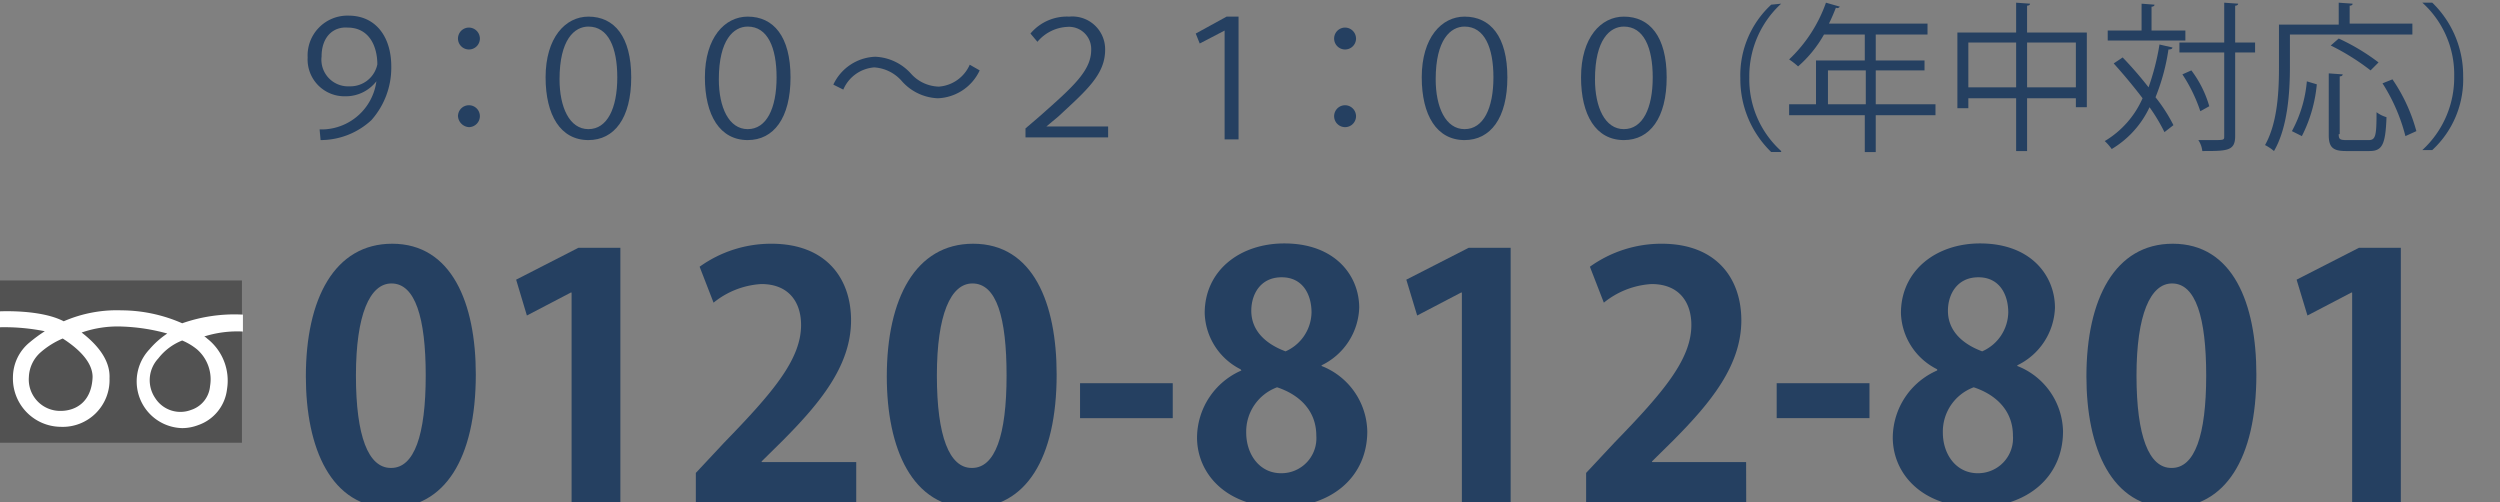 <svg id="レイヤー_1" data-name="レイヤー 1" xmlns="http://www.w3.org/2000/svg" viewBox="0 0 251.1 50.47"><rect x="0" y="0" width="251.1" height="50.47" fill="#808080" stroke="none"/><defs><style>.cls-1{fill:#525252;}.cls-2{fill:#fff;}.cls-3{isolation:isolate;}.cls-4{fill:#254061;}</style></defs><rect class="cls-1" y="28.17" width="24.3" height="16.3"/><path class="cls-2" d="M18.3,32.47a15.3,15.3,0,0,0-6.1-1.3,13.38,13.38,0,0,0-5.8,1.1c-2.3-1.2-6.3-1-6.4-1v1.6a20.43,20.43,0,0,1,4.5.4A14.31,14.31,0,0,0,3,34.37a4.55,4.55,0,0,0-1.7,3.5,4.85,4.85,0,0,0,4.8,5A4.7,4.7,0,0,0,11,38c.1-2-1.5-3.6-2.8-4.6a11,11,0,0,1,4.1-.6,19.32,19.32,0,0,1,4.5.7,8.63,8.63,0,0,0-1.8,1.6A4.69,4.69,0,0,0,18.3,43a4.53,4.53,0,0,0,1.6-.3,4.33,4.33,0,0,0,2.9-3.6,5.36,5.36,0,0,0-2-5.1s-.2-.2-.3-.2a11,11,0,0,1,3.9-.5v-1.7A15.87,15.87,0,0,0,18.3,32.47Zm-9,5.4c-.1,2.6-1.8,3.4-3.2,3.4a3.15,3.15,0,0,1-3.2-3.4,3.48,3.48,0,0,1,1.2-2.5A8.26,8.26,0,0,1,6.3,34C7.5,34.77,9.3,36.17,9.3,37.87Zm11.8.9a2.77,2.77,0,0,1-1.9,2.4A3,3,0,0,1,15.6,40a3.2,3.2,0,0,1,.3-4,5.63,5.63,0,0,1,2.4-1.8,6,6,0,0,1,1.5.9A4,4,0,0,1,21.1,38.77Z"/><g class="cls-3"><path class="cls-4" d="M37.8,8.17a3.88,3.88,0,0,1-3.1,1.5,3.7,3.7,0,0,1-3.8-3.9A4,4,0,0,1,35,1.57c2.8,0,4.3,2.2,4.3,5.1a7.93,7.93,0,0,1-2,5.4,7.51,7.51,0,0,1-5.1,2L32.1,13h.3a5.57,5.57,0,0,0,5.4-4.8Zm-5.5-2.5a2.68,2.68,0,0,0,2.8,3,2.77,2.77,0,0,0,2.8-2.2c0-1.8-.8-3.7-3-3.7C33.5,2.67,32.3,3.67,32.3,5.67Z"/><path class="cls-4" d="M48.2,3.87a1.1,1.1,0,1,1-1.1-1.1A1.11,1.11,0,0,1,48.2,3.87Zm0,7.8a1.11,1.11,0,0,1-1.1,1.1,1.18,1.18,0,0,1-1.1-1.1,1.1,1.1,0,0,1,2.2,0Z"/><path class="cls-4" d="M54.8,7.77c0-4,2-6.1,4.3-6.1,2.6,0,4.3,2,4.3,6.1s-1.7,6.3-4.3,6.3C56.3,14.07,54.8,11.57,54.8,7.77Zm7.2,0c0-3-.9-5.1-2.9-5.1-1.4,0-2.9,1.3-2.9,5.3,0,2.8,1,5,2.9,5S62,10.87,62,7.77Z"/><path class="cls-4" d="M70.8,7.77c0-4,2-6.1,4.3-6.1,2.6,0,4.3,2,4.3,6.1s-1.7,6.3-4.3,6.3C72.3,14.07,70.8,11.57,70.8,7.77Zm7.2,0c0-3-.9-5.1-2.9-5.1-1.4,0-2.9,1.3-2.9,5.3,0,2.8,1,5,2.9,5S78,10.87,78,7.77Z"/><path class="cls-4" d="M98.4,7.07a4.84,4.84,0,0,1-4.2,2.8,5.08,5.08,0,0,1-3.6-1.7,4,4,0,0,0-2.8-1.4A3.68,3.68,0,0,0,84.7,9l-1-.5a4.84,4.84,0,0,1,4.2-2.8,5.08,5.08,0,0,1,3.6,1.7,3.89,3.89,0,0,0,2.8,1.3,3.68,3.68,0,0,0,3.1-2.2Z"/><path class="cls-4" d="M103.5,3.37a4.78,4.78,0,0,1,3.9-1.7A3.29,3.29,0,0,1,111,5c0,2.5-1.9,4.1-4.7,6.7l-1.2,1h6.2v1.1H103v-.9l1.4-1.2c3.4-3,5.2-4.6,5.2-6.7a2.23,2.23,0,0,0-2.4-2.3,4.17,4.17,0,0,0-3,1.5Z"/><path class="cls-4" d="M123,3.07h0l-2.5,1.3-.4-1,3.1-1.7h1.2V14H123Z"/><path class="cls-4" d="M136.2,3.87a1.1,1.1,0,1,1-1.1-1.1A1.11,1.11,0,0,1,136.2,3.87Zm0,7.8a1.1,1.1,0,1,1-1.1-1.1A1.11,1.11,0,0,1,136.2,11.67Z"/><path class="cls-4" d="M142.8,7.77c0-4,2-6.1,4.3-6.1,2.6,0,4.3,2,4.3,6.1s-1.7,6.3-4.3,6.3C144.3,14.07,142.8,11.57,142.8,7.77Zm7.2,0c0-3-.9-5.1-2.9-5.1-1.4,0-2.9,1.3-2.9,5.3,0,2.8,1,5,2.9,5S150,10.87,150,7.77Z"/><path class="cls-4" d="M158.8,7.77c0-4,2-6.1,4.3-6.1,2.6,0,4.3,2,4.3,6.1s-1.7,6.3-4.3,6.3C160.3,14.07,158.8,11.57,158.8,7.77Zm7.2,0c0-3-.9-5.1-2.9-5.1-1.4,0-2.9,1.3-2.9,5.3,0,2.8,1,5,2.9,5S166,10.87,166,7.77Z"/><path class="cls-4" d="M178.9.37a9.88,9.88,0,0,0-3.2,7.4,9.71,9.71,0,0,0,3.2,7.4v.1h-1a10.2,10.2,0,0,1-3.1-7.4,9.66,9.66,0,0,1,3.1-7.4l1-.1Z"/><path class="cls-4" d="M194.4,10.47v1.1h-6v3.7h-1.1v-3.7h-7.6v-1.1h2.7V6.07h4.9V3.47h-4.1a12.1,12.1,0,0,1-2.6,3.2,7.05,7.05,0,0,0-.9-.7,14.47,14.47,0,0,0,3.7-5.7l1.4.4c-.1.1-.2.2-.4.1-.2.5-.4,1-.7,1.6h9.9v1.1h-5.2v2.6h4.9v1h-4.9v3.4Zm-10.8,0h3.8V7.07h-3.8Z"/><path class="cls-4" d="M203.6,3.27h6v7.5h-1.1v-.9h-4.9v5.3h-1.1V9.87h-4.8v1h-1.1V3.27h5.9v-3l1.4.1c0,.1-.1.2-.3.2v2.7Zm-5.9,5.5h4.8V4.27h-4.8Zm5.9,0h4.9V4.27h-4.9Z"/><path class="cls-4" d="M213.2,5.77a37.27,37.27,0,0,1,2.6,3,24.5,24.5,0,0,0,1.1-4.3l1.3.3c0,.1-.1.2-.4.2a20.94,20.94,0,0,1-1.3,4.8,16.1,16.1,0,0,1,1.8,2.8l-.9.7a18.26,18.26,0,0,0-1.5-2.5,9.67,9.67,0,0,1-3.8,4.2,5,5,0,0,0-.7-.8,9.4,9.4,0,0,0,3.8-4.3c-.9-1.2-2-2.5-2.9-3.5Zm6.3-2.7v1h-7.8v-1h3.4V.37l1.3.1c0,.1-.1.2-.3.2v2.4Zm7,1.2v1h-2v8.4c0,1.5-.8,1.5-3.3,1.5a2.46,2.46,0,0,0-.4-1.1h1.4c1.2,0,1.2,0,1.2-.4V5.27h-4.5v-1h4.5v-4l1.4.1c0,.1-.1.2-.3.2v3.7Zm-6.4,2.8a11,11,0,0,1,1.8,3.6l-.9.5a15.57,15.57,0,0,0-1.8-3.7Z"/><path class="cls-4" d="M242.4,3.47H230v3.2c0,2.5-.2,6.1-1.6,8.5a4.7,4.7,0,0,0-.9-.6c1.3-2.3,1.4-5.6,1.4-7.9V2.47h6V.27l1.4.1c0,.1-.1.2-.3.2v1.8h6.3v1.1Zm-9.7,5a14.32,14.32,0,0,1-1.5,5.2l-1-.5a12.76,12.76,0,0,0,1.5-5Zm2.2,5c0,.5.1.6.8.6h2.2c.7,0,.8-.4.8-2.8a3.13,3.13,0,0,0,1,.5c-.1,2.7-.4,3.4-1.7,3.4h-2.4c-1.3,0-1.7-.4-1.7-1.6V7.37l1.4.1c0,.1-.1.2-.3.2v5.8Zm0-9.6a21.13,21.13,0,0,1,4,2.4l-.8.8a23.23,23.23,0,0,0-4-2.5Zm6.7,9.8a18.12,18.12,0,0,0-2.3-5.3l1-.4a17.06,17.06,0,0,1,2.4,5.2Z"/><path class="cls-4" d="M243.3,15.07a9.88,9.88,0,0,0,3.2-7.4,9.71,9.71,0,0,0-3.2-7.4h1a10.2,10.2,0,0,1,3.1,7.4,9.66,9.66,0,0,1-3.1,7.4Z"/></g><g class="cls-3"><path class="cls-4" d="M30.72,37.81c0-7.82,2.89-13.33,8.67-13.33,6,0,8.4,6,8.4,13.13C47.79,46.1,44.63,51,39.22,51,33.24,51,30.72,45,30.72,37.81ZM39.29,47c2.31,0,3.47-3.27,3.47-9.28,0-5.82-1.06-9.25-3.44-9.25-2.17,0-3.57,3.13-3.57,9.25S37,47,39.26,47Z"/><path class="cls-4" d="M57.41,50.59V29.38h-.07l-4.42,2.31-1.08-3.6,6.25-3.2h4.22v25.7Z"/><path class="cls-4" d="M86,50.59H69.89V47.5l2.86-3.06c4.86-5,7.71-8.33,7.71-11.8,0-2.24-1.19-4.11-4-4.11a8.37,8.37,0,0,0-4.79,1.87l-1.4-3.61a12.32,12.32,0,0,1,7.21-2.31c5.51,0,8,3.5,8,7.69,0,4.55-3.1,8.29-6.84,12.06l-2.14,2.11v.07H86Z"/><path class="cls-4" d="M89.07,37.81c0-7.82,2.89-13.33,8.67-13.33,6.05,0,8.39,6,8.39,13.13C106.13,46.1,103,51,97.57,51,91.58,51,89.07,45,89.07,37.81ZM97.63,47c2.32,0,3.47-3.27,3.47-9.28,0-5.82-1-9.25-3.43-9.25-2.18,0-3.57,3.13-3.57,9.25S95.36,47,97.6,47Z"/><path class="cls-4" d="M108.48,38.49h9.31V42h-9.31Z"/><path class="cls-4" d="M124.6,37.09A6.53,6.53,0,0,1,121,31.45c0-4.25,3.5-7,8-7,5.1,0,7.52,3.23,7.52,6.46a6.67,6.67,0,0,1-3.78,5.78v.07a7.2,7.2,0,0,1,4.59,6.56c0,4.59-3.6,7.62-8.7,7.62-5.47,0-8.4-3.37-8.4-7a7.4,7.4,0,0,1,4.46-6.73Zm7.61,6.67c0-2.52-1.7-4.12-3.94-4.86a4.74,4.74,0,0,0-3.1,4.55c0,2.18,1.33,4.08,3.5,4.08A3.51,3.51,0,0,0,132.21,43.76Zm-6.53-12.55c0,2,1.43,3.33,3.44,4.08a4.36,4.36,0,0,0,2.61-3.91c0-1.76-.85-3.53-3-3.53S125.68,29.58,125.68,31.21Z"/><path class="cls-4" d="M146.83,50.59V29.38h-.07l-4.42,2.31-1.09-3.6,6.26-3.2h4.22v25.7Z"/><path class="cls-4" d="M175.39,50.59H159.31V47.5l2.86-3.06c4.86-5,7.71-8.33,7.71-11.8,0-2.24-1.19-4.11-4-4.11a8.37,8.37,0,0,0-4.79,1.87l-1.4-3.61a12.32,12.32,0,0,1,7.21-2.31c5.51,0,8,3.5,8,7.69,0,4.55-3.09,8.29-6.83,12.06l-2.14,2.11v.07h9.45Z"/><path class="cls-4" d="M178.45,38.49h9.32V42h-9.32Z"/><path class="cls-4" d="M194.57,37.09a6.53,6.53,0,0,1-3.64-5.64c0-4.25,3.5-7,7.95-7,5.1,0,7.52,3.23,7.52,6.46a6.67,6.67,0,0,1-3.78,5.78v.07a7.2,7.2,0,0,1,4.59,6.56c0,4.59-3.6,7.62-8.7,7.62-5.47,0-8.4-3.37-8.4-7a7.4,7.4,0,0,1,4.46-6.73Zm7.61,6.67c0-2.52-1.7-4.12-3.94-4.86a4.74,4.74,0,0,0-3.1,4.55c0,2.18,1.33,4.08,3.51,4.08A3.51,3.51,0,0,0,202.18,43.76Zm-6.53-12.55c0,2,1.43,3.33,3.44,4.08a4.36,4.36,0,0,0,2.62-3.91c0-1.76-.85-3.53-3-3.53S195.65,29.58,195.65,31.21Z"/><path class="cls-4" d="M209.56,37.81c0-7.82,2.89-13.33,8.67-13.33,6.05,0,8.4,6,8.4,13.13,0,8.49-3.17,13.36-8.57,13.36C212.08,51,209.56,45,209.56,37.81ZM218.13,47c2.31,0,3.46-3.27,3.46-9.28,0-5.82-1.05-9.25-3.43-9.25-2.17,0-3.57,3.13-3.57,9.25s1.26,9.28,3.5,9.28Z"/><path class="cls-4" d="M236.25,50.59V29.38h-.07l-4.42,2.31-1.09-3.6,6.26-3.2h4.21v25.7Z"/></g></svg>